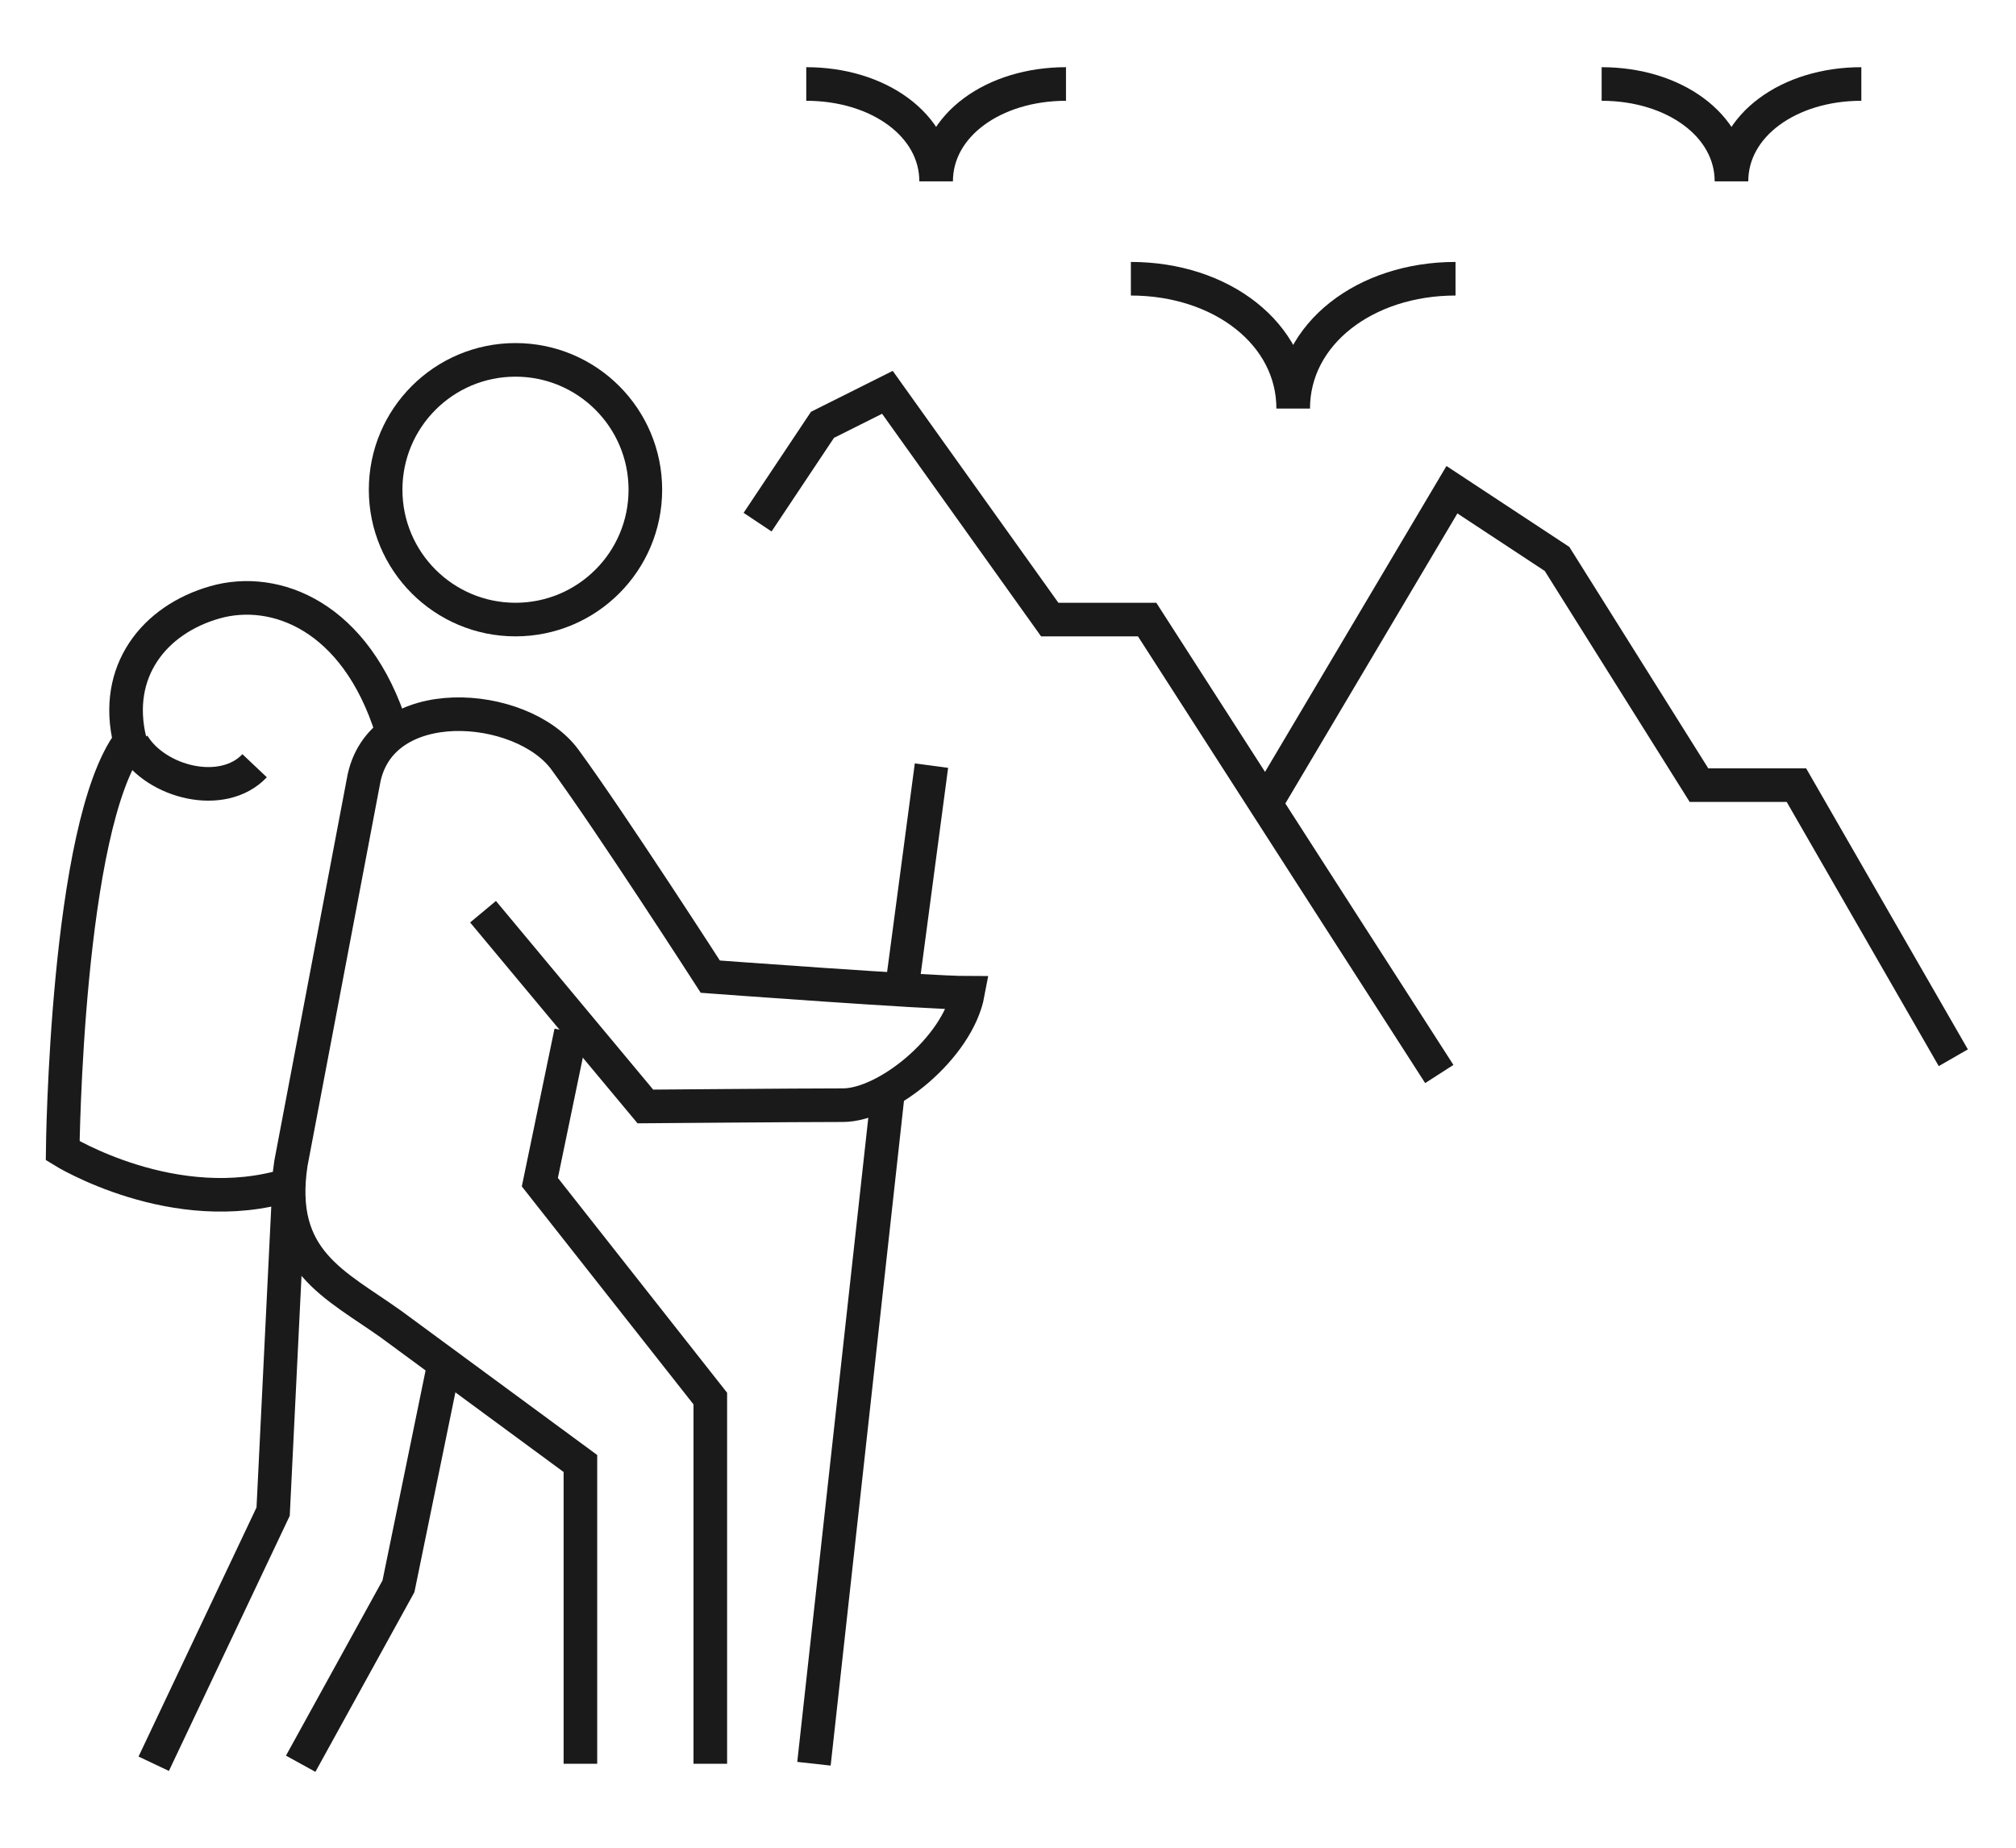 <?xml version="1.0" encoding="utf-8"?>
<!-- Generator: Adobe Illustrator 16.0.0, SVG Export Plug-In . SVG Version: 6.00 Build 0)  -->
<!DOCTYPE svg PUBLIC "-//W3C//DTD SVG 1.1//EN" "http://www.w3.org/Graphics/SVG/1.1/DTD/svg11.dtd">
<svg version="1.1" id="Calque_1" xmlns="http://www.w3.org/2000/svg" xmlns:xlink="http://www.w3.org/1999/xlink" x="0px" y="0px"
	 width="60px" height="55px" viewBox="0 0 60 55" enable-background="new 0 0 60 55" xml:space="preserve">
<g>
	<g>
		<polyline fill="none" stroke="#1A1A1A" stroke-miterlimit="10" points="37.671,23.92 43.212,14.577 46.341,16.638 50.565,23.371 
			53.465,23.371 58.134,31.485 		"/>
		<polyline fill="none" stroke="#1A1A1A" stroke-miterlimit="10" points="22.547,15.543 24.479,12.645 26.411,11.678 31.242,18.442 
			34.141,18.442 42.836,31.969 		"/>
		<path fill="none" stroke="#1A1A1A" stroke-miterlimit="10" d="M31.726,2.5c-2.151,0-3.865,1.229-3.865,2.898
			c0-1.669-1.713-2.898-3.865-2.898"/>
		<path fill="none" stroke="#1A1A1A" stroke-miterlimit="10" d="M55.397,2.5c-2.151,0-3.865,1.229-3.865,2.898
			c0-1.669-1.714-2.898-3.864-2.898"/>
		<path fill="none" stroke="#1A1A1A" stroke-miterlimit="10" d="M43.319,8.297c-2.688,0-4.831,1.639-4.831,3.865
			c0-2.226-2.142-3.865-4.831-3.865"/>
	</g>
	<g>
		<path fill="none" stroke="#1A1A1A" stroke-miterlimit="10" d="M21.14,52.5V41.63l-5.073-6.441l0.926-4.469"/>
		<polyline fill="none" stroke="#1A1A1A" stroke-miterlimit="10" points="8.949,52.5 11.859,47.218 13.193,40.714 		"/>
		<polyline fill="none" stroke="#1A1A1A" stroke-miterlimit="10" points="8.59,35.592 8.129,44.995 4.575,52.5 		"/>
		<circle fill="none" stroke="#1A1A1A" stroke-miterlimit="10" cx="15.342" cy="14.577" r="3.865"/>
		<path fill="none" stroke="#1A1A1A" stroke-miterlimit="10" d="M14.376,27.138l4.831,5.797c0,0,4.579-0.038,5.879-0.038
			s3.42-1.713,3.723-3.344c-1.188,0-7.669-0.482-7.669-0.482s-2.979-4.623-4.328-6.462c-1.28-1.744-5.535-2.073-5.999,0.665
			L8.659,34.625c-0.443,2.899,1.332,3.613,2.982,4.793l5.633,4.145V52.5"/>
		<line fill="none" stroke="#1A1A1A" stroke-miterlimit="10" x1="26.434" y1="32.467" x2="24.225" y2="52.5"/>
		<line fill="none" stroke="#1A1A1A" stroke-miterlimit="10" x1="27.722" y1="22.79" x2="26.836" y2="29.462"/>
		<path fill="none" stroke="#1A1A1A" stroke-miterlimit="10" d="M11.658,21.723c-1.06-3.381-3.462-4.308-5.264-3.794
			s-3.037,2.053-2.526,4.136c-1.902,2.521-2.002,12.188-2.002,12.188s3.331,2.063,6.73,1.015"/>
		<path fill="none" stroke="#1A1A1A" stroke-miterlimit="10" d="M3.958,22.155c0.688,1.141,2.672,1.641,3.62,0.638"/>
	</g>
</g>
</svg>
